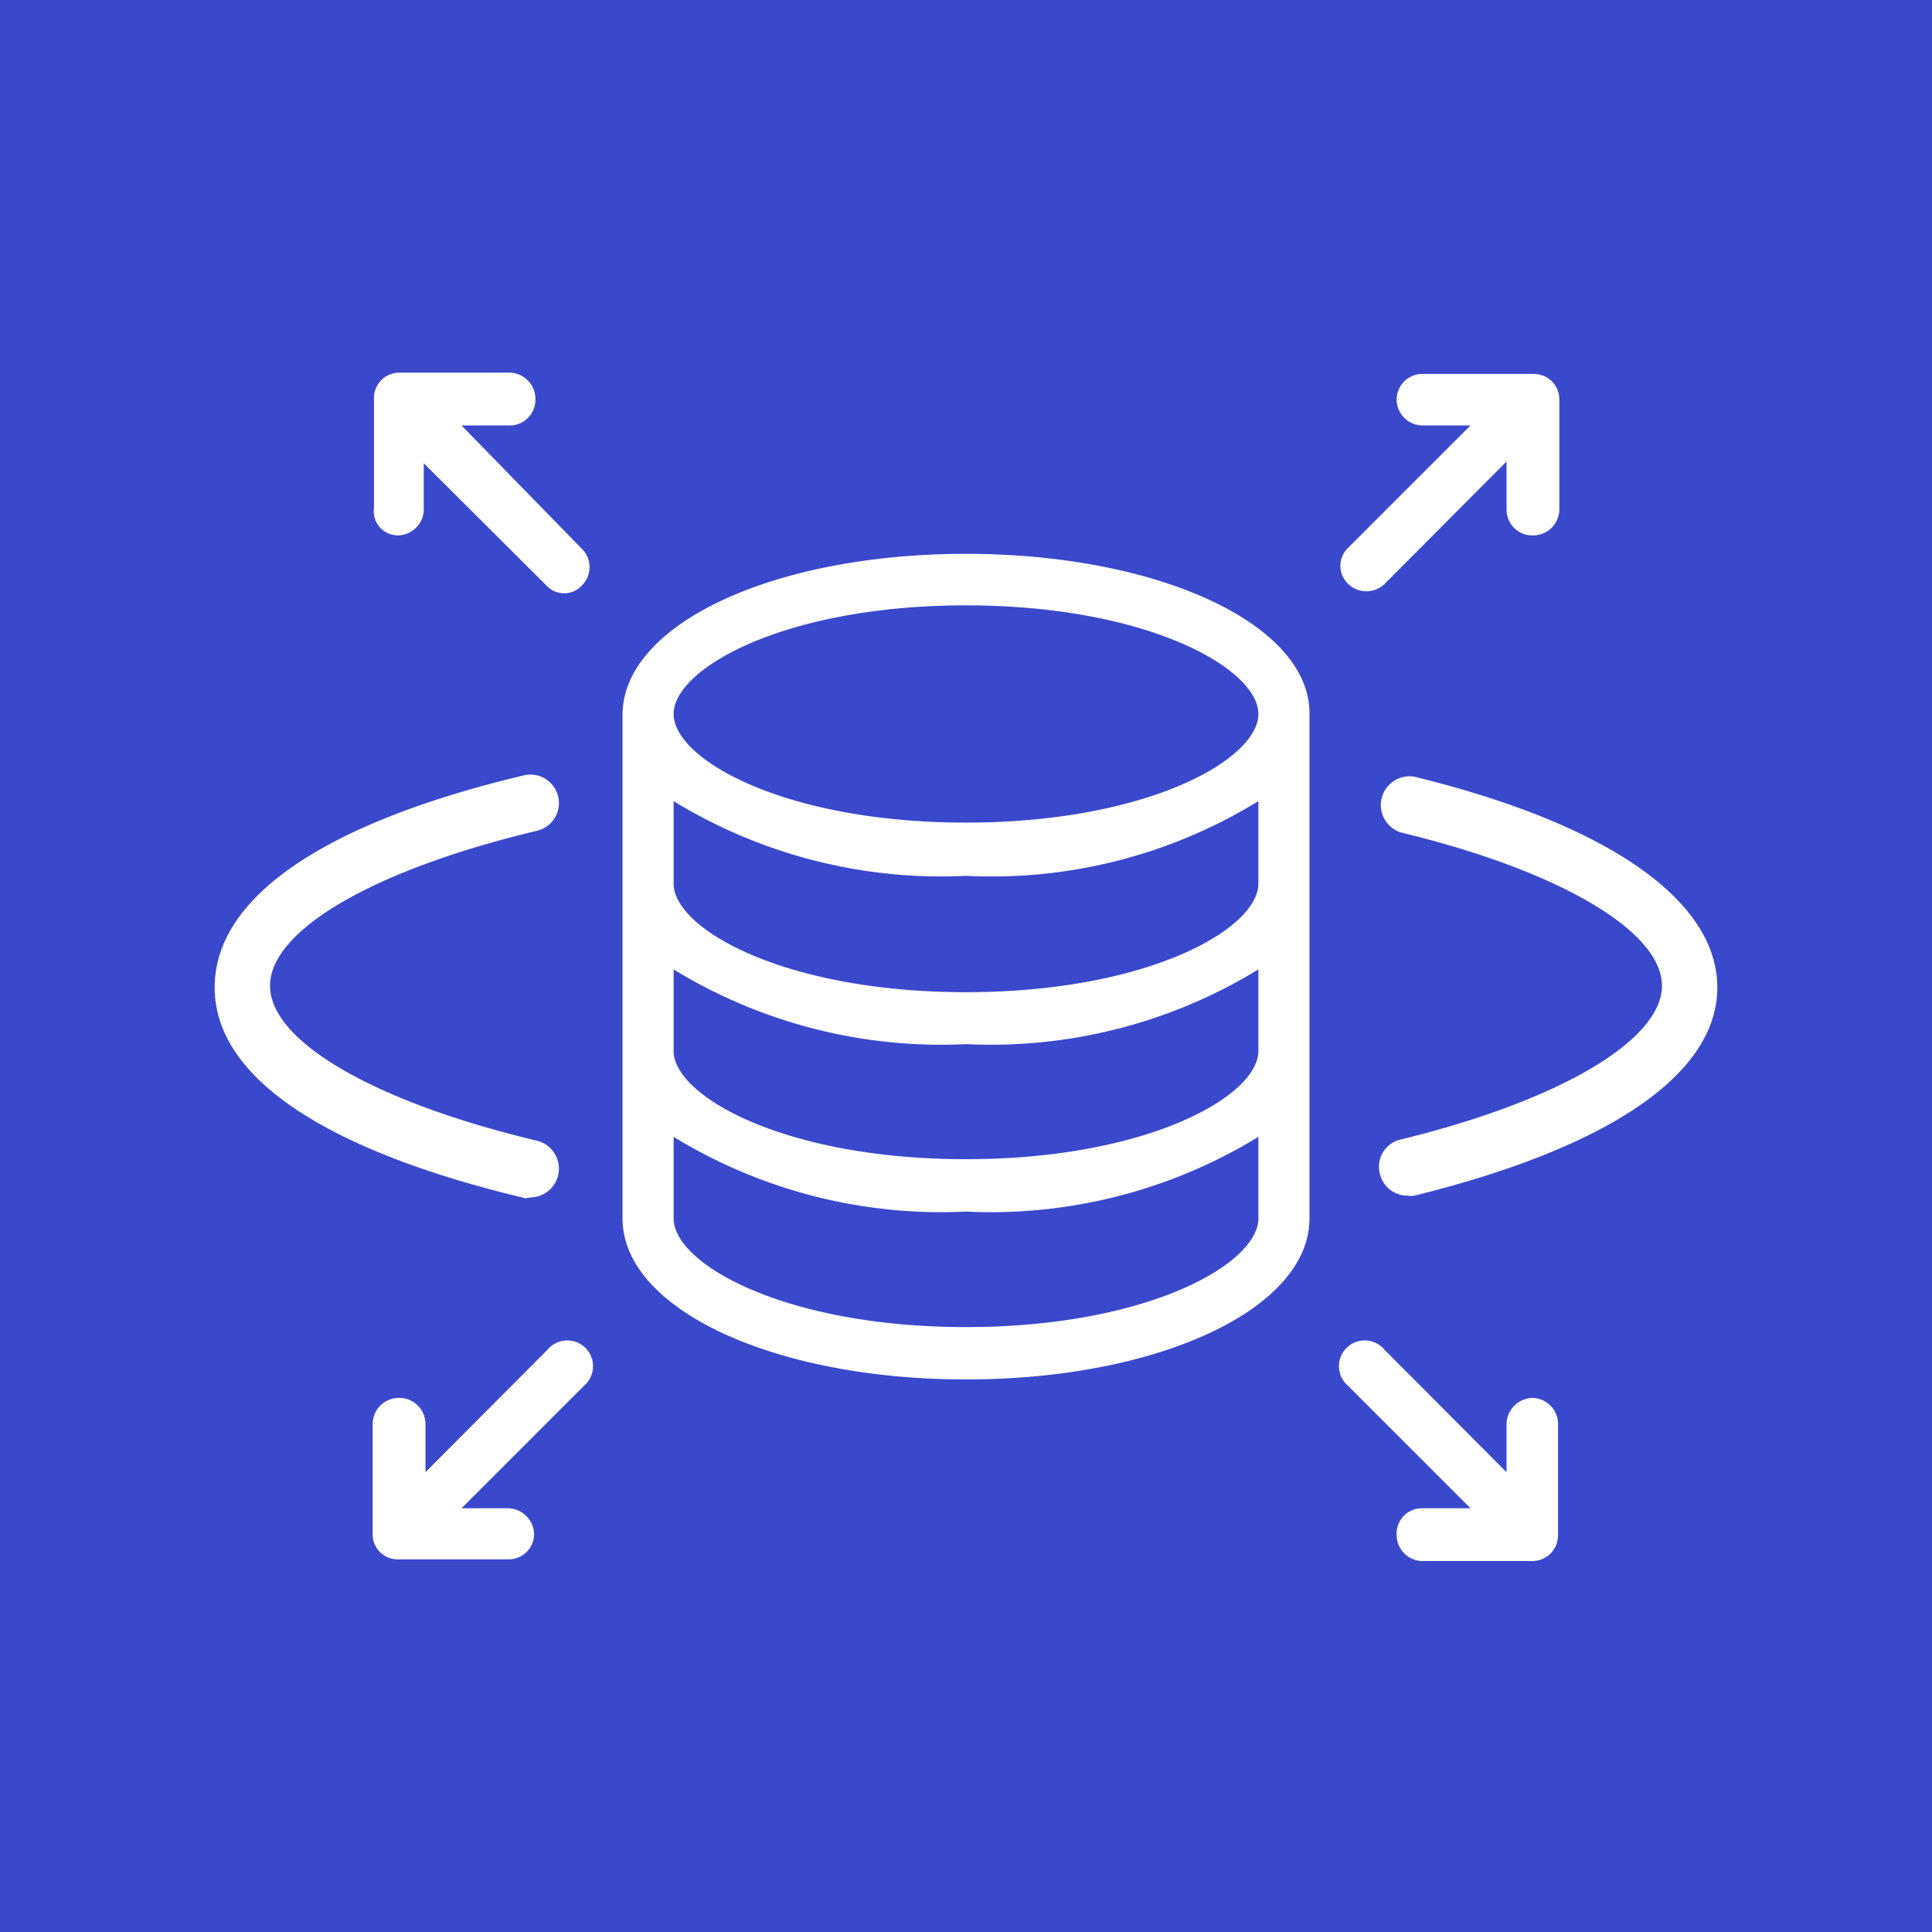 <svg xmlns="http://www.w3.org/2000/svg" id="Layer_1" data-name="Layer 1" viewBox="0 0 45 45"><defs><style>.cls-1{fill:#3a48cc;}.cls-2{fill:#fff;}</style></defs><rect class="cls-1" width="45" height="45"></rect><path class="cls-2" d="M22.5,12.9c-4.51,0-8,1.65-8,3.75V28.38c0,2.11,3.52,3.75,8,3.75s8-1.64,8-3.75V16.65C30.54,14.55,27,12.9,22.5,12.9ZM15.69,26.48a11.94,11.94,0,0,0,6.81,1.74,11.94,11.94,0,0,0,6.81-1.74v1.9c0,1.06-2.59,2.53-6.81,2.53s-6.81-1.47-6.81-2.53Zm13.62-2c0,1.05-2.59,2.52-6.81,2.52s-6.81-1.47-6.81-2.52V22.58a11.94,11.94,0,0,0,6.81,1.74,11.94,11.94,0,0,0,6.81-1.74Zm0-3.9c0,1.06-2.59,2.53-6.81,2.53s-6.81-1.47-6.81-2.53V18.66A11.94,11.94,0,0,0,22.5,20.4a11.86,11.86,0,0,0,6.81-1.74ZM22.5,19.16c-4.22,0-6.81-1.47-6.81-2.53s2.59-2.53,6.81-2.53,6.81,1.47,6.81,2.53S26.72,19.16,22.5,19.16Z"></path><path class="cls-2" d="M12.75,31.44,9.91,34.29V33.16a.61.61,0,0,0-.64-.6.61.61,0,0,0-.59.6v2.57a.58.58,0,0,0,.59.59h2.57a.59.59,0,0,0,.6-.59.62.62,0,0,0-.6-.6H10.75l2.85-2.85a.6.6,0,1,0-.85-.84Z"></path><path class="cls-2" d="M35.69,32.56a.62.62,0,0,0-.6.6v1.13l-2.84-2.85a.6.6,0,1,0-.85.84l2.85,2.85H33.12a.59.59,0,0,0-.59.63.61.61,0,0,0,.59.6h2.57a.6.6,0,0,0,.6-.6V33.2A.61.61,0,0,0,35.69,32.56Z"></path><path class="cls-2" d="M32.25,13.6l2.84-2.85v1.13a.6.6,0,0,0,.64.59.61.61,0,0,0,.59-.59V9.31a.59.59,0,0,0-.59-.6H33.16a.6.6,0,0,0-.63.6.61.61,0,0,0,.59.6h1.13L31.4,12.76a.58.58,0,0,0,0,.84A.61.61,0,0,0,32.25,13.6Z"></path><path class="cls-2" d="M9.27,12.47a.61.61,0,0,0,.6-.59V10.79l2.85,2.84a.56.56,0,0,0,.84,0,.6.6,0,0,0,0-.84L10.75,9.91h1.13a.6.6,0,0,0,.59-.64.61.61,0,0,0-.59-.59H9.31a.59.59,0,0,0-.6.59v2.57A.56.56,0,0,0,9.27,12.47Z"></path><path class="cls-2" d="M12.36,27.89a.67.67,0,0,0,.15-1.32c-3.78-.9-6.22-2.31-6.22-3.61s2.44-2.71,6.22-3.61a.66.66,0,1,0-.31-1.29C7.53,19.17,5,20.91,5,23s2.57,3.8,7.24,4.91Z"></path><path class="cls-2" d="M32.94,18.09a.67.67,0,0,0-.31,1.3c3.69.89,6.08,2.3,6.08,3.57s-2.39,2.68-6.08,3.58a.65.65,0,0,0-.49.8.66.66,0,0,0,.65.51.39.39,0,0,0,.15,0C37.52,26.72,40,25,40,23S37.52,19.21,32.94,18.09Z"></path></svg>